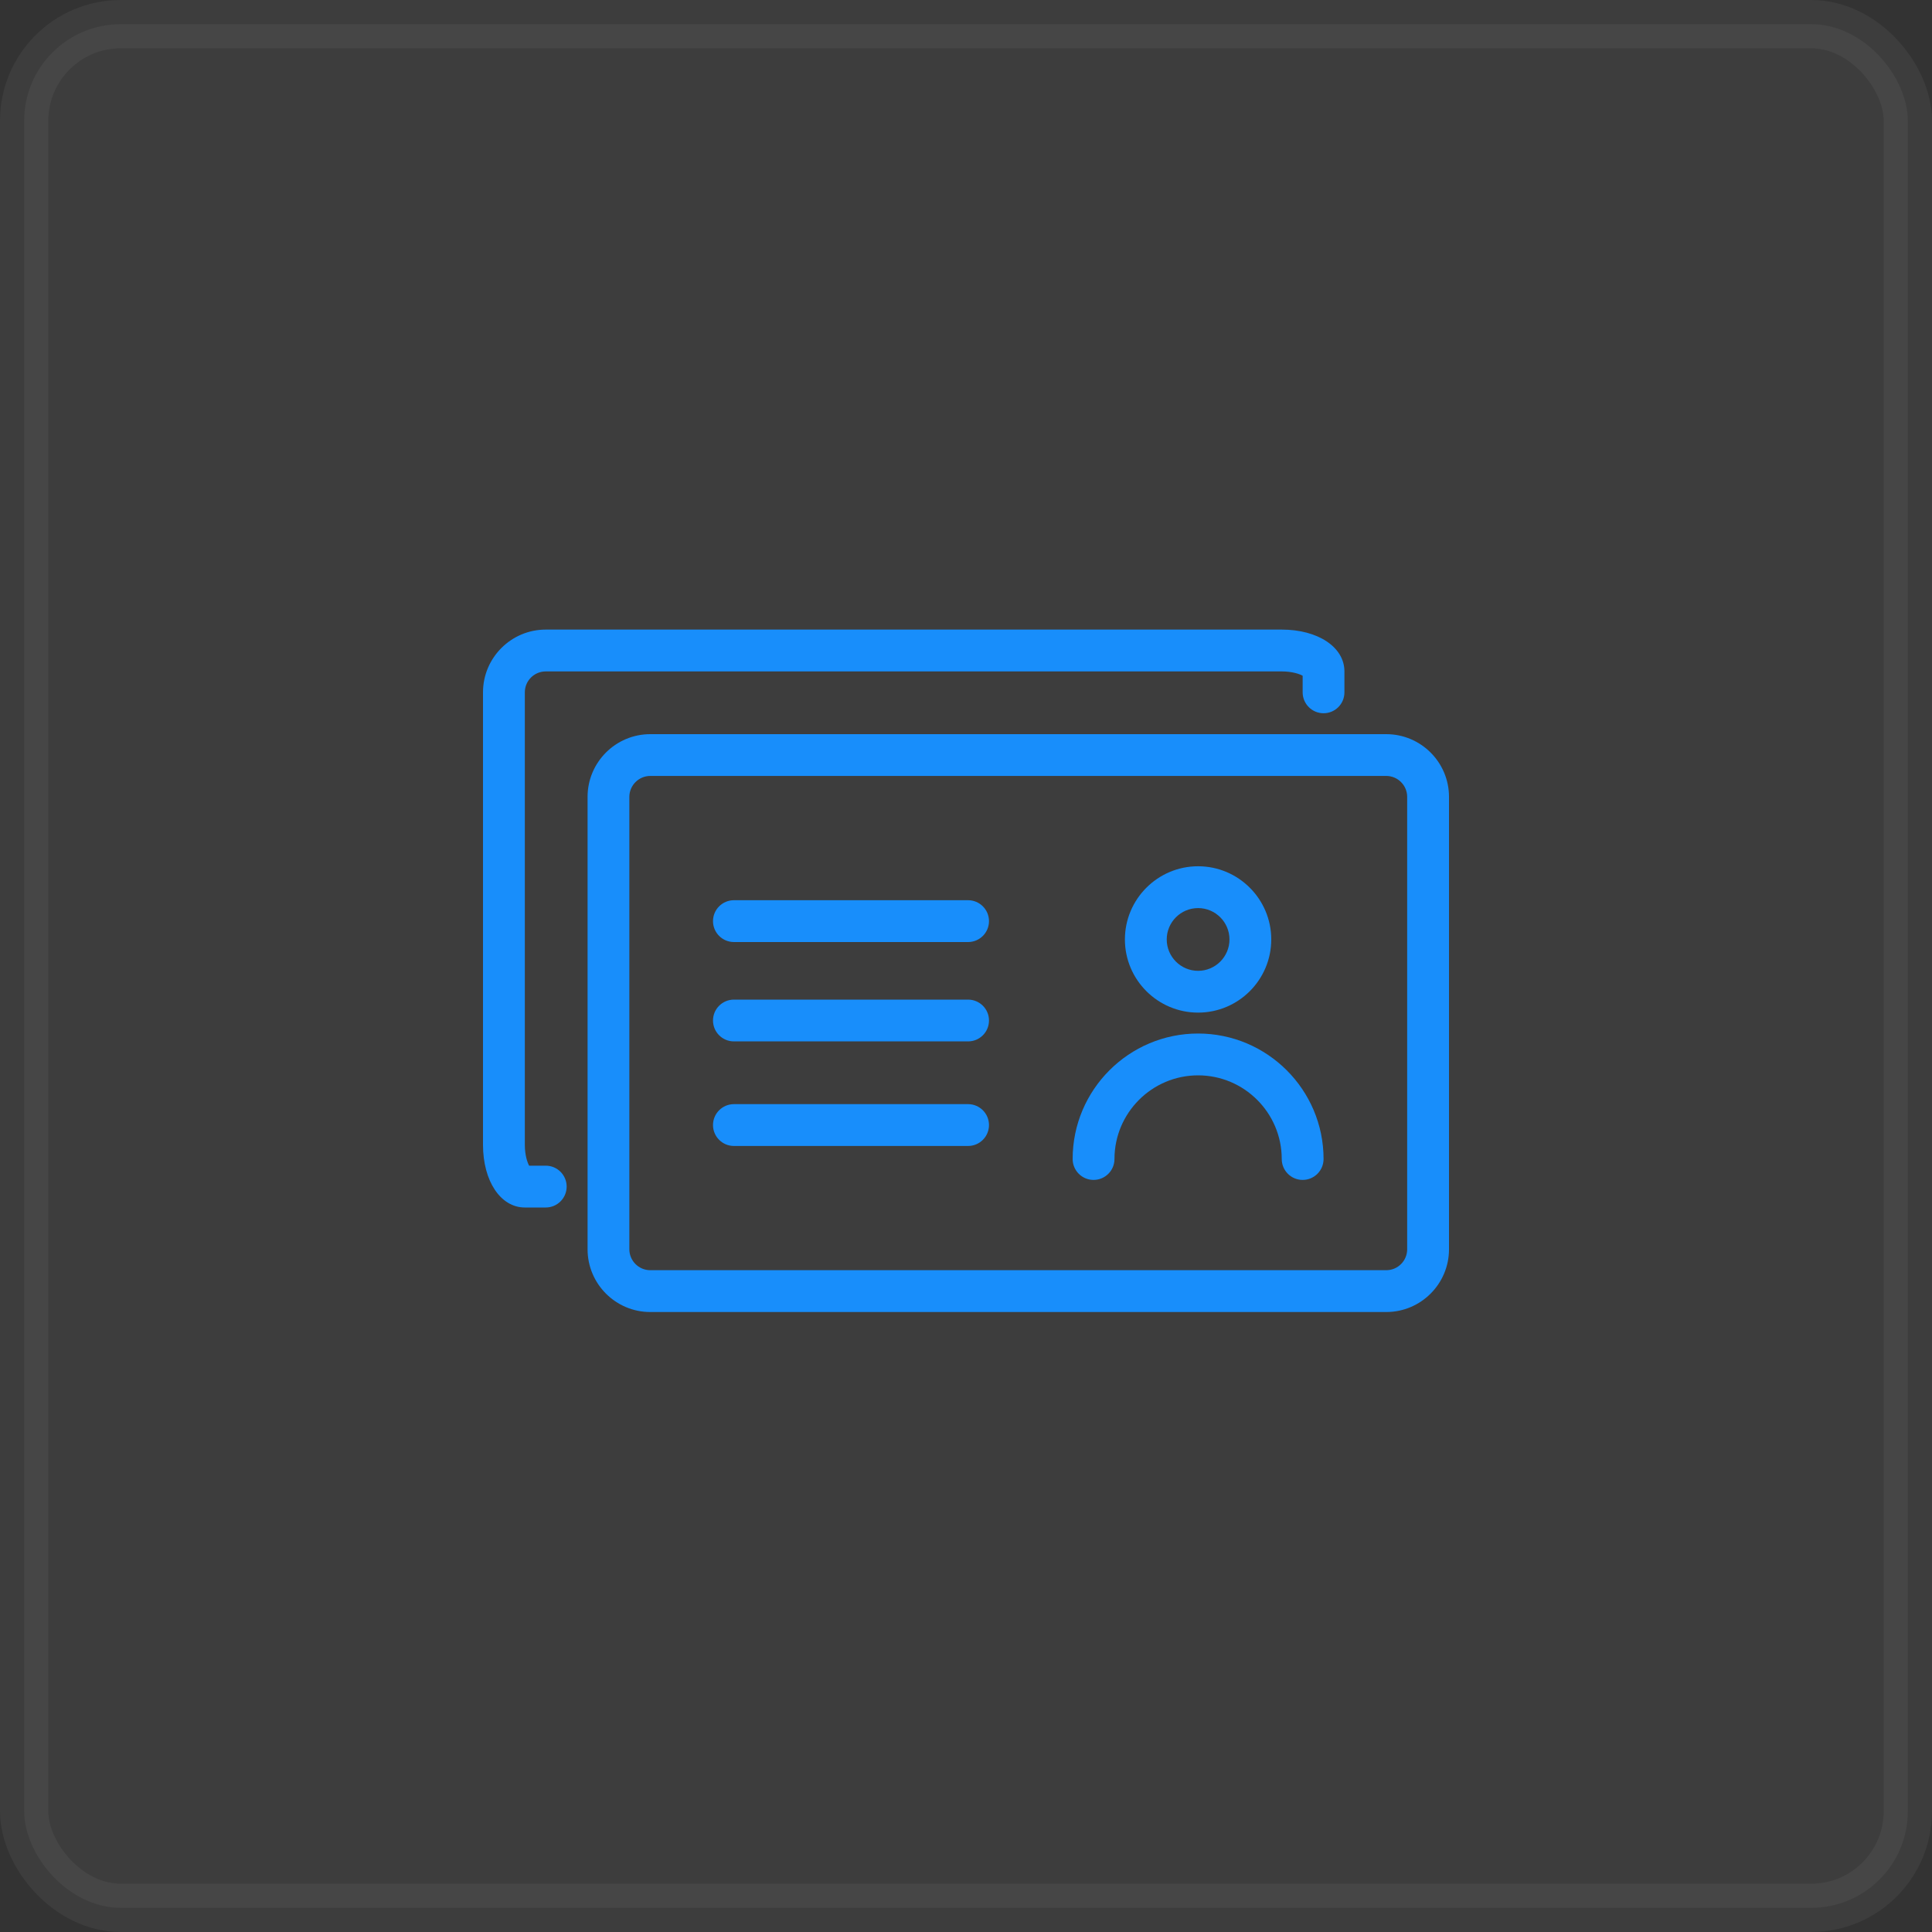 <?xml version="1.0" encoding="UTF-8"?>
<svg width="40px" height="40px" viewBox="0 0 40 40" version="1.1" xmlns="http://www.w3.org/2000/svg" xmlns:xlink="http://www.w3.org/1999/xlink">
    <rect x="0" y="0" width="40" height="40" fill="#333333" stroke="none"/>
    <!-- Generator: Sketch 51.2 (57519) - http://www.bohemiancoding.com/sketch -->
    <title>checked</title>
    <desc>Created with Sketch.</desc>
    <defs></defs>
    <g id="Website" stroke="none" stroke-width="1" fill="none" fill-rule="evenodd">
        <g id="Arbor---Perks---Modal" transform="translate(-114, -173)" fill-rule="nonzero">
            <g id="modal" transform="translate(14, 14)">
                <g id="body" transform="translate(100, 100)">
                    <g id="list-[14v]" transform="translate(0, 59)">
                        <g id="point">
                            <g id="checked">
                                <rect id="base" stroke="#FFFFFF" fill="#FFFFFF" opacity="0.05" x="0.5" y="0.5" width="39" height="39" rx="2"></rect>
                                <g id="id" transform="translate(10, 13)" fill="#188EFB">
                                    <path d="M14.805,7.965 C15.641,7.965 16.32,7.286 16.32,6.45 C16.32,5.615 15.641,4.935 14.805,4.935 C13.97,4.935 13.29,5.615 13.29,6.45 C13.29,7.286 13.97,7.965 14.805,7.965 Z M14.805,5.801 C15.163,5.801 15.455,6.092 15.455,6.45 C15.455,6.808 15.163,7.1 14.805,7.1 C14.447,7.1 14.156,6.808 14.156,6.45 C14.156,6.092 14.447,5.801 14.805,5.801 Z" id="Shape"></path>
                                    <path d="M14.805,8.398 C13.373,8.398 12.208,9.563 12.208,10.996 C12.208,11.235 12.402,11.429 12.641,11.429 C12.88,11.429 13.074,11.235 13.074,10.996 C13.074,10.041 13.85,9.264 14.805,9.264 C15.76,9.264 16.537,10.041 16.537,10.996 C16.537,11.235 16.731,11.429 16.97,11.429 C17.209,11.429 17.403,11.235 17.403,10.996 C17.403,9.563 16.237,8.398 14.805,8.398 Z" id="Shape"></path>
                                    <path d="M1.299,11.134 L0.955,11.134 C0.918,11.066 0.866,10.916 0.866,10.701 L0.866,1.334 C0.866,1.095 1.06,0.901 1.299,0.901 L16.537,0.901 C16.752,0.901 16.902,0.953 16.97,0.99 L16.97,1.334 C16.97,1.573 17.164,1.767 17.403,1.767 C17.642,1.767 17.835,1.573 17.835,1.334 L17.835,0.901 C17.835,0.399 17.289,0.035 16.537,0.035 L1.299,0.035 C0.583,0.035 0,0.618 0,1.334 L0,10.701 C0,11.453 0.364,12 0.866,12 L1.299,12 C1.538,12 1.732,11.806 1.732,11.567 C1.732,11.328 1.538,11.134 1.299,11.134 Z" id="Shape"></path>
                                    <path d="M18.701,2.2 L3.463,2.2 C2.747,2.2 2.165,2.782 2.165,3.498 L2.165,12.865 C2.165,13.581 2.747,14.164 3.463,14.164 L18.701,14.164 C19.417,14.164 20,13.581 20,12.865 L20,3.498 C20,2.782 19.417,2.2 18.701,2.2 Z M19.134,12.865 C19.134,13.104 18.94,13.298 18.701,13.298 L3.463,13.298 C3.225,13.298 3.03,13.104 3.03,12.865 L3.03,3.498 C3.03,3.26 3.225,3.065 3.463,3.065 L18.701,3.065 C18.94,3.065 19.134,3.26 19.134,3.498 L19.134,12.865 Z" id="Shape"></path>
                                    <path d="M10.043,5.638 L5.195,5.638 C4.956,5.638 4.762,5.832 4.762,6.071 C4.762,6.31 4.956,6.504 5.195,6.504 L10.043,6.504 C10.282,6.504 10.476,6.31 10.476,6.071 C10.476,5.832 10.282,5.638 10.043,5.638 Z" id="Shape"></path>
                                    <path d="M10.043,7.696 L5.195,7.696 C4.956,7.696 4.762,7.889 4.762,8.128 C4.762,8.368 4.956,8.561 5.195,8.561 L10.043,8.561 C10.282,8.561 10.476,8.368 10.476,8.128 C10.476,7.889 10.282,7.696 10.043,7.696 Z" id="Shape"></path>
                                    <path d="M10.043,9.86 L5.195,9.86 C4.956,9.86 4.762,10.054 4.762,10.293 C4.762,10.532 4.956,10.726 5.195,10.726 L10.043,10.726 C10.282,10.726 10.476,10.532 10.476,10.293 C10.476,10.054 10.282,9.86 10.043,9.86 Z" id="Shape"></path>
                                </g>
                            </g>
                        </g>
                    </g>
                </g>
            </g>
        </g>
    </g>
</svg>